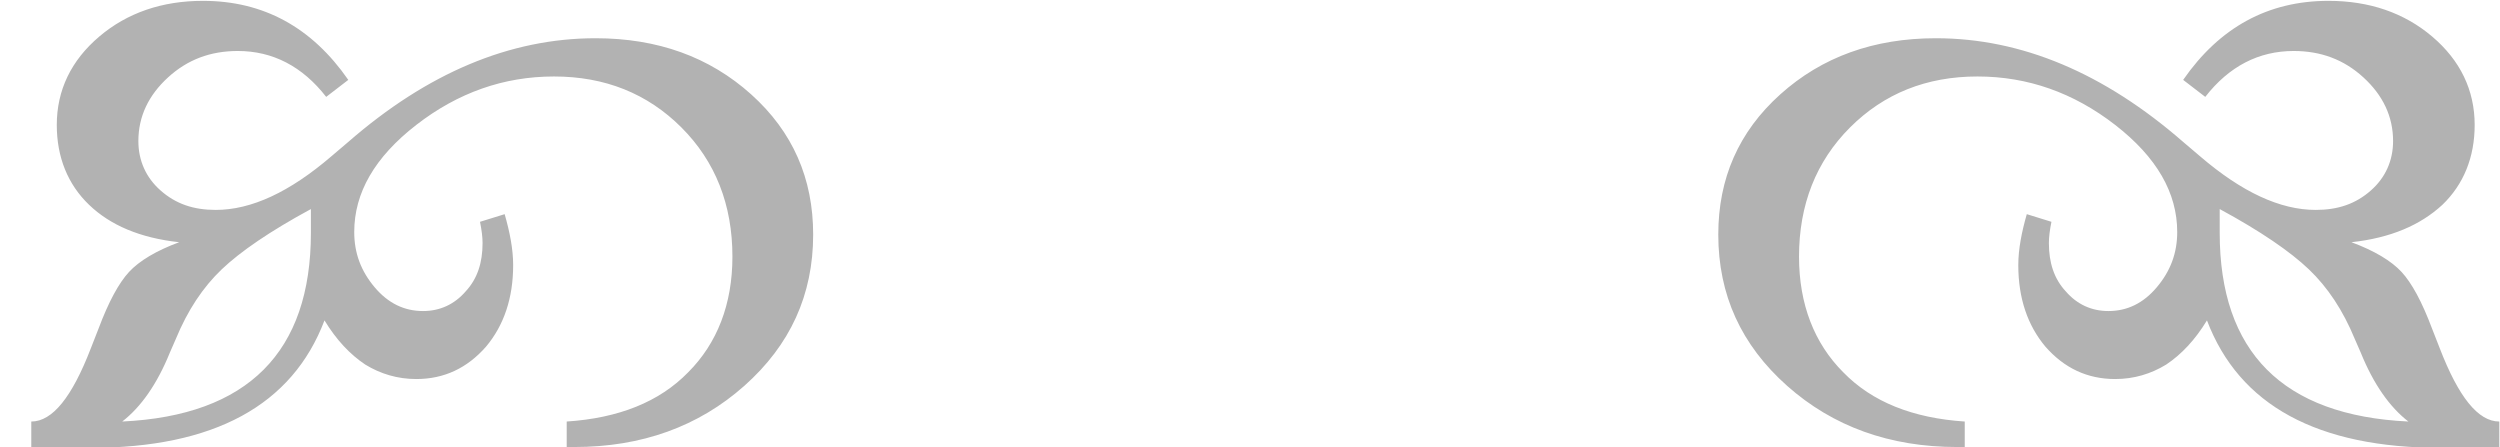 <?xml version="1.0" encoding="UTF-8"?>
<!DOCTYPE svg PUBLIC "-//W3C//DTD SVG 1.1//EN" "http://www.w3.org/Graphics/SVG/1.1/DTD/svg11.dtd">
<!-- Creator: CorelDRAW -->
<svg xmlns="http://www.w3.org/2000/svg" xmlns:xlink="http://www.w3.org/1999/xlink" xml:space="preserve" width="2.964in" height="0.53in" style="shape-rendering:geometricPrecision; text-rendering:geometricPrecision; image-rendering:optimizeQuality; fill-rule:evenodd; clip-rule:evenodd" viewBox="0 0 2.94 0.526">
 <defs>
  <style type="text/css">
   <![CDATA[
    .fil0 {fill:#B2B2B2;fill-rule:nonzero}
   ]]>
  </style>
 </defs>
 <g id="Layer_x0020_1">
  <path class="fil0" d="M0.036 0.526l0 -0.03c0.025,0 0.048,-0.029 0.07,-0.086l0.009 -0.023c0.012,-0.032 0.024,-0.054 0.036,-0.067 0.012,-0.013 0.032,-0.025 0.059,-0.035 -0.046,-0.005 -0.081,-0.02 -0.106,-0.044 -0.025,-0.024 -0.038,-0.056 -0.038,-0.094 0,-0.041 0.017,-0.076 0.05,-0.104 0.033,-0.028 0.074,-0.042 0.122,-0.042 0.071,0 0.128,0.031 0.171,0.093l-0.026 0.02c-0.028,-0.036 -0.063,-0.054 -0.104,-0.054 -0.032,0 -0.059,0.01 -0.082,0.031 -0.023,0.021 -0.035,0.046 -0.035,0.075 0,0.023 0.009,0.043 0.026,0.058 0.018,0.016 0.039,0.023 0.065,0.023 0.042,0 0.087,-0.021 0.136,-0.063l0.02 -0.017c0.093,-0.081 0.19,-0.122 0.291,-0.122 0.073,0 0.134,0.022 0.183,0.066 0.049,0.044 0.073,0.099 0.073,0.165 0,0.071 -0.027,0.13 -0.081,0.178 -0.054,0.048 -0.121,0.072 -0.2,0.072l-0.009 0 0 -0.03c0.061,-0.004 0.109,-0.023 0.143,-0.058 0.034,-0.034 0.052,-0.08 0.052,-0.136 0,-0.061 -0.02,-0.112 -0.06,-0.152 -0.04,-0.04 -0.09,-0.06 -0.15,-0.06 -0.059,0 -0.113,0.019 -0.162,0.057 -0.049,0.038 -0.073,0.08 -0.073,0.126 0,0.025 0.008,0.046 0.024,0.065 0.016,0.019 0.035,0.028 0.057,0.028 0.02,0 0.037,-0.008 0.05,-0.023 0.014,-0.015 0.02,-0.034 0.02,-0.057 0,-0.007 -0.001,-0.015 -0.003,-0.025l0.029 -0.009c0.006,0.021 0.01,0.041 0.01,0.06 0,0.039 -0.011,0.071 -0.032,0.096 -0.022,0.025 -0.049,0.038 -0.082,0.038 -0.022,0 -0.042,-0.006 -0.06,-0.017 -0.018,-0.012 -0.034,-0.029 -0.048,-0.052 -0.038,0.1 -0.13,0.15 -0.276,0.15l-0.071 0zm0.329 -0.28c-0.048,0.026 -0.083,0.05 -0.105,0.071 -0.022,0.021 -0.04,0.048 -0.054,0.082l-0.007 0.016c-0.015,0.037 -0.034,0.064 -0.056,0.081 0.148,-0.007 0.222,-0.082 0.222,-0.222l-0 -0.027z"/>
  <path id="1" class="fil0" d="M2.94 0.526l0 -0.03c-0.025,0 -0.048,-0.029 -0.07,-0.086l-0.009 -0.023c-0.012,-0.032 -0.024,-0.054 -0.036,-0.067 -0.012,-0.013 -0.032,-0.025 -0.059,-0.035 0.046,-0.005 0.081,-0.02 0.107,-0.044 0.025,-0.024 0.038,-0.056 0.038,-0.094 0,-0.041 -0.017,-0.076 -0.05,-0.104 -0.033,-0.028 -0.074,-0.042 -0.122,-0.042 -0.071,0 -0.128,0.031 -0.171,0.093l0.026 0.02c0.028,-0.036 0.063,-0.054 0.104,-0.054 0.032,0 0.059,0.01 0.082,0.031 0.023,0.021 0.035,0.046 0.035,0.075 0,0.023 -0.009,0.043 -0.026,0.058 -0.018,0.016 -0.039,0.023 -0.065,0.023 -0.042,0 -0.087,-0.021 -0.136,-0.063l-0.02 -0.017c-0.093,-0.081 -0.19,-0.122 -0.291,-0.122 -0.073,0 -0.134,0.022 -0.183,0.066 -0.049,0.044 -0.073,0.099 -0.073,0.165 0,0.071 0.027,0.13 0.081,0.178 0.054,0.048 0.121,0.072 0.2,0.072l0.009 0 0 -0.03c-0.061,-0.004 -0.109,-0.023 -0.143,-0.058 -0.034,-0.034 -0.052,-0.08 -0.052,-0.136 0,-0.061 0.02,-0.112 0.06,-0.152 0.04,-0.04 0.09,-0.06 0.15,-0.06 0.059,0 0.113,0.019 0.162,0.057 0.049,0.038 0.073,0.08 0.073,0.126 0,0.025 -0.008,0.046 -0.024,0.065 -0.016,0.019 -0.035,0.028 -0.057,0.028 -0.02,0 -0.037,-0.008 -0.05,-0.023 -0.014,-0.015 -0.02,-0.034 -0.02,-0.057 0,-0.007 0.001,-0.015 0.003,-0.025l-0.029 -0.009c-0.006,0.021 -0.01,0.041 -0.01,0.06 0,0.039 0.011,0.071 0.032,0.096 0.022,0.025 0.049,0.038 0.082,0.038 0.022,0 0.042,-0.006 0.06,-0.017 0.018,-0.012 0.034,-0.029 0.048,-0.052 0.038,0.1 0.13,0.15 0.276,0.15l0.071 0zm-0.329 -0.28c0.048,0.026 0.083,0.05 0.105,0.071 0.022,0.021 0.04,0.048 0.054,0.082l0.007 0.016c0.015,0.037 0.034,0.064 0.056,0.081 -0.148,-0.007 -0.222,-0.082 -0.222,-0.222l0 -0.027z"/>
 </g>
</svg>
